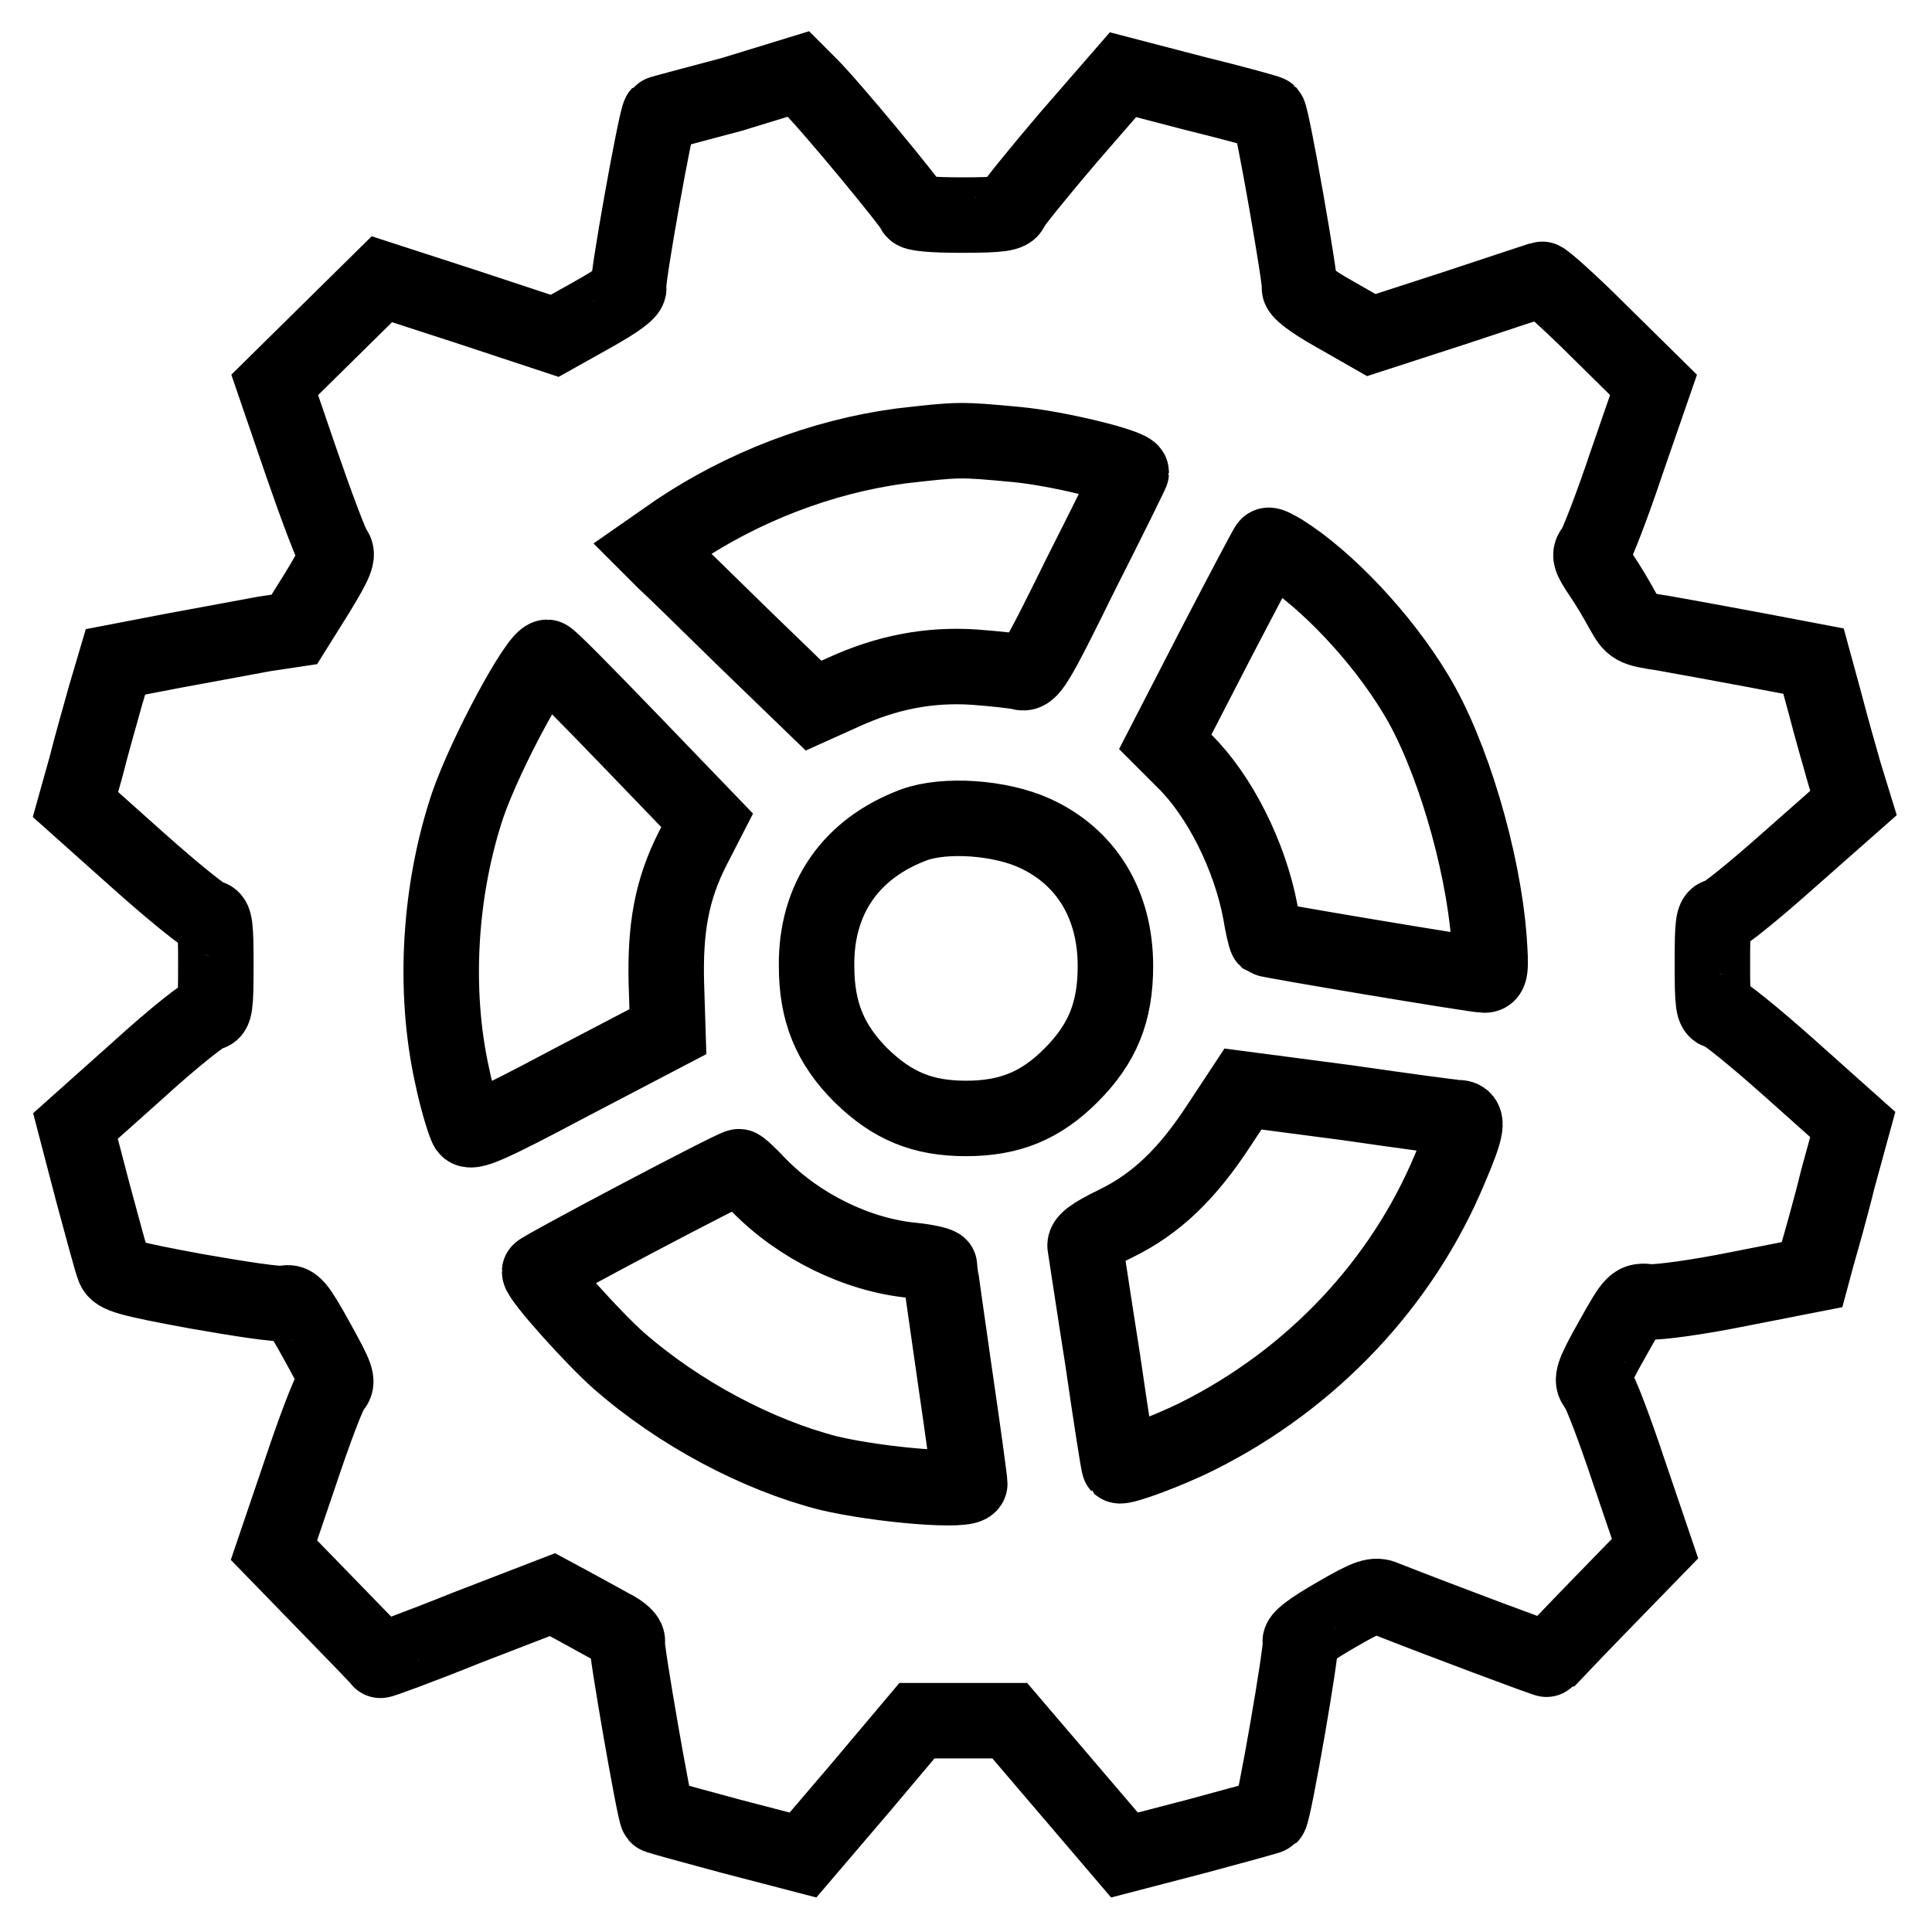 <?xml version="1.0" encoding="utf-8"?>
<!-- Svg Vector Icons : http://www.onlinewebfonts.com/icon -->
<!DOCTYPE svg PUBLIC "-//W3C//DTD SVG 1.1//EN" "http://www.w3.org/Graphics/SVG/1.1/DTD/svg11.dtd">
<svg version="1.1" xmlns="http://www.w3.org/2000/svg" xmlns:xlink="http://www.w3.org/1999/xlink" x="0px" y="0px" viewBox="0 0 256 256" enable-background="new 0 0 256 256" xml:space="preserve">
<g><g><g><path stroke-width="10" fill-opacity="0" stroke="#000000"  d="M97,12.5c-5.2,1.4-9.5,2.5-9.6,2.6c-0.5,0.6-4.4,22.4-4.1,23c0.2,0.5-1.4,1.7-4.8,3.6l-5,2.8l-11.5-3.8L50.6,37L43.5,44l-7.1,7L40,61.5c2,5.8,3.9,10.8,4.3,11.3c0.6,0.7,0.2,1.7-2.3,5.8L39,83.4l-4,0.6c-2.2,0.4-7.5,1.4-11.9,2.2l-7.8,1.5L14,92.1c-0.7,2.5-1.9,6.7-2.6,9.5l-1.4,5l8.4,7.5c4.6,4.1,8.8,7.5,9.3,7.5c0.8,0,0.9,1,0.9,6.3c0,5.4-0.1,6.3-0.9,6.3c-0.5,0-4.7,3.3-9.3,7.5l-8.4,7.5l2.3,8.8c1.3,4.8,2.5,9.3,2.8,10c0.4,1,1.7,1.4,10.9,3.1c5.7,1,10.9,1.8,11.7,1.6c1.2-0.3,1.7,0.3,4.3,5c2.6,4.7,2.9,5.4,2.1,6.2c-0.5,0.5-2.4,5.5-4.3,11.2l-3.5,10.3l7,7.2c3.9,4,7.1,7.3,7.1,7.4c0,0.1,5.2-1.8,11.4-4.3l11.4-4.4l2.6,1.4c1.5,0.8,3.8,2.1,5.1,2.8c1.6,0.8,2.4,1.6,2.2,2.1c-0.2,0.6,3.6,22.5,4,23c0.1,0.1,4.5,1.3,9.7,2.7l9.6,2.5l7.6-8.9l7.5-8.9h6.2h6.1l7.6,8.9l7.6,8.9l9.6-2.5c5.2-1.4,9.6-2.6,9.7-2.7c0.5-0.5,4.3-22.4,4-23c-0.2-0.5,1.4-1.7,4.7-3.6c4.3-2.5,5.2-2.8,6.5-2.2c7.1,2.8,21.5,8.2,21.6,8.1c0.1-0.1,3.2-3.4,7.1-7.4l7.1-7.3l-3.5-10.3c-1.9-5.7-3.8-10.7-4.3-11.2c-0.7-0.8-0.5-1.6,2.1-6.2c2.9-5.2,3-5.2,5-5c1.1,0.1,6.4-0.6,11.8-1.7l9.7-1.9l0.7-2.6c0.4-1.4,1.7-5.9,2.7-10l2-7.3l-8.4-7.5c-4.6-4.1-8.8-7.5-9.3-7.5c-0.8,0-0.9-1-0.9-6.3c0-5.4,0.1-6.3,0.9-6.3c0.5,0,4.7-3.4,9.3-7.5l8.5-7.5l-1.2-3.9c-0.6-2.1-1.8-6.3-2.6-9.4l-1.5-5.5l-7.9-1.5c-4.3-0.8-9.7-1.8-12-2.2c-4-0.6-4.1-0.7-5.4-3c-0.7-1.3-2-3.5-2.9-4.8c-1.4-2.1-1.6-2.6-0.9-3.4c0.4-0.5,2.4-5.6,4.3-11.3l3.6-10.4l-7.2-7.1c-3.9-3.9-7.4-7-7.6-6.9c-0.3,0.1-5.5,1.8-11.5,3.8l-11.1,3.6l-4.9-2.8c-3.2-1.8-4.8-3.1-4.6-3.5c0.2-0.7-3.6-22.5-4.1-23.1c-0.1-0.1-4.4-1.3-9.7-2.6l-9.6-2.5l-7.3,8.4c-4,4.7-7.4,8.9-7.5,9.3c-0.2,0.7-1.4,0.9-6.6,0.9c-3.8,0-6.3-0.2-6.3-0.6c0-0.5-11.3-14.2-14-16.8l-1.3-1.3L97,12.5z M134.7,58.9c5.4,0.5,15.2,2.9,15.2,3.7c0,0.1-3,6.2-6.7,13.5c-6,12.2-6.7,13.3-7.9,13c-0.7-0.2-3.5-0.5-6.2-0.7c-6-0.4-11.6,0.7-17.3,3.3l-4,1.8l-9.1-8.8c-5-4.9-9.8-9.6-10.7-10.4l-1.6-1.6l3.3-2.3c8.8-5.9,19.2-9.9,29.6-11.3C127.1,58.2,127.2,58.2,134.7,58.9z M169.9,73.1c5.9,3.7,13.2,11.4,17.7,18.9c4.7,7.7,8.9,21.8,9.7,32.4c0.3,4.1,0.2,4.8-0.6,4.8c-1.2,0-28.6-4.6-28.9-4.8c-0.1-0.1-0.5-1.7-0.8-3.6c-1.4-7.4-5.4-15.4-10.1-20l-2.5-2.5l6.7-13c3.7-7.1,6.8-13,6.9-13C168.2,72.1,169,72.6,169.9,73.1z M83.3,97.9l10.4,10.8l-1.9,3.7c-2.8,5.5-3.7,10.6-3.5,18l0.2,6.3l-13,6.8c-10.9,5.8-13.1,6.7-13.6,6c-0.3-0.5-1.3-3.6-2-7c-2.5-11.3-1.7-24.6,2.1-35.9c2.4-6.9,9.2-19.5,10.5-19.5C72.8,87.1,77.6,92,83.3,97.9z M137.1,110.4c6.8,3.1,10.7,9.4,10.7,17.6c0,6.1-1.7,10.3-5.9,14.5c-4,4-8.1,5.7-13.9,5.7c-5.8,0-9.8-1.7-13.9-5.7c-4.1-4.1-5.9-8.4-5.9-14.5c-0.1-9,4.6-15.6,12.9-18.7C125.2,107.8,132.5,108.3,137.1,110.4z M193.2,148.1c1.4,0,1.3,1.2-1.1,6.8c-6.3,15.1-18.2,27.8-33.4,35.4c-4,2-10,4.2-10.4,3.9c-0.1-0.1-1.1-6.5-2.2-14.1c-1.2-7.6-2.2-14.3-2.3-14.9c-0.2-0.7,0.8-1.5,4.1-3.1c5.3-2.6,9.4-6.5,13.7-13.1l3.1-4.7l13.7,1.8C186,147.2,192.7,148.1,193.2,148.1z M100.6,157.1c5.3,5.4,13,9.2,20.3,9.9c2,0.2,3.6,0.6,3.6,0.8c0,0.3,0.9,6.7,2,14.3c1.1,7.5,2,14.1,2,14.5c0,1.2-11.9,0.2-18.7-1.4c-9.4-2.4-19.8-7.9-27.8-14.9c-3.3-2.9-10.5-10.9-10.5-11.8c0-0.3,25.7-13.9,26.4-13.9C98,154.5,99.2,155.6,100.6,157.1z"/></g></g></g>
</svg>